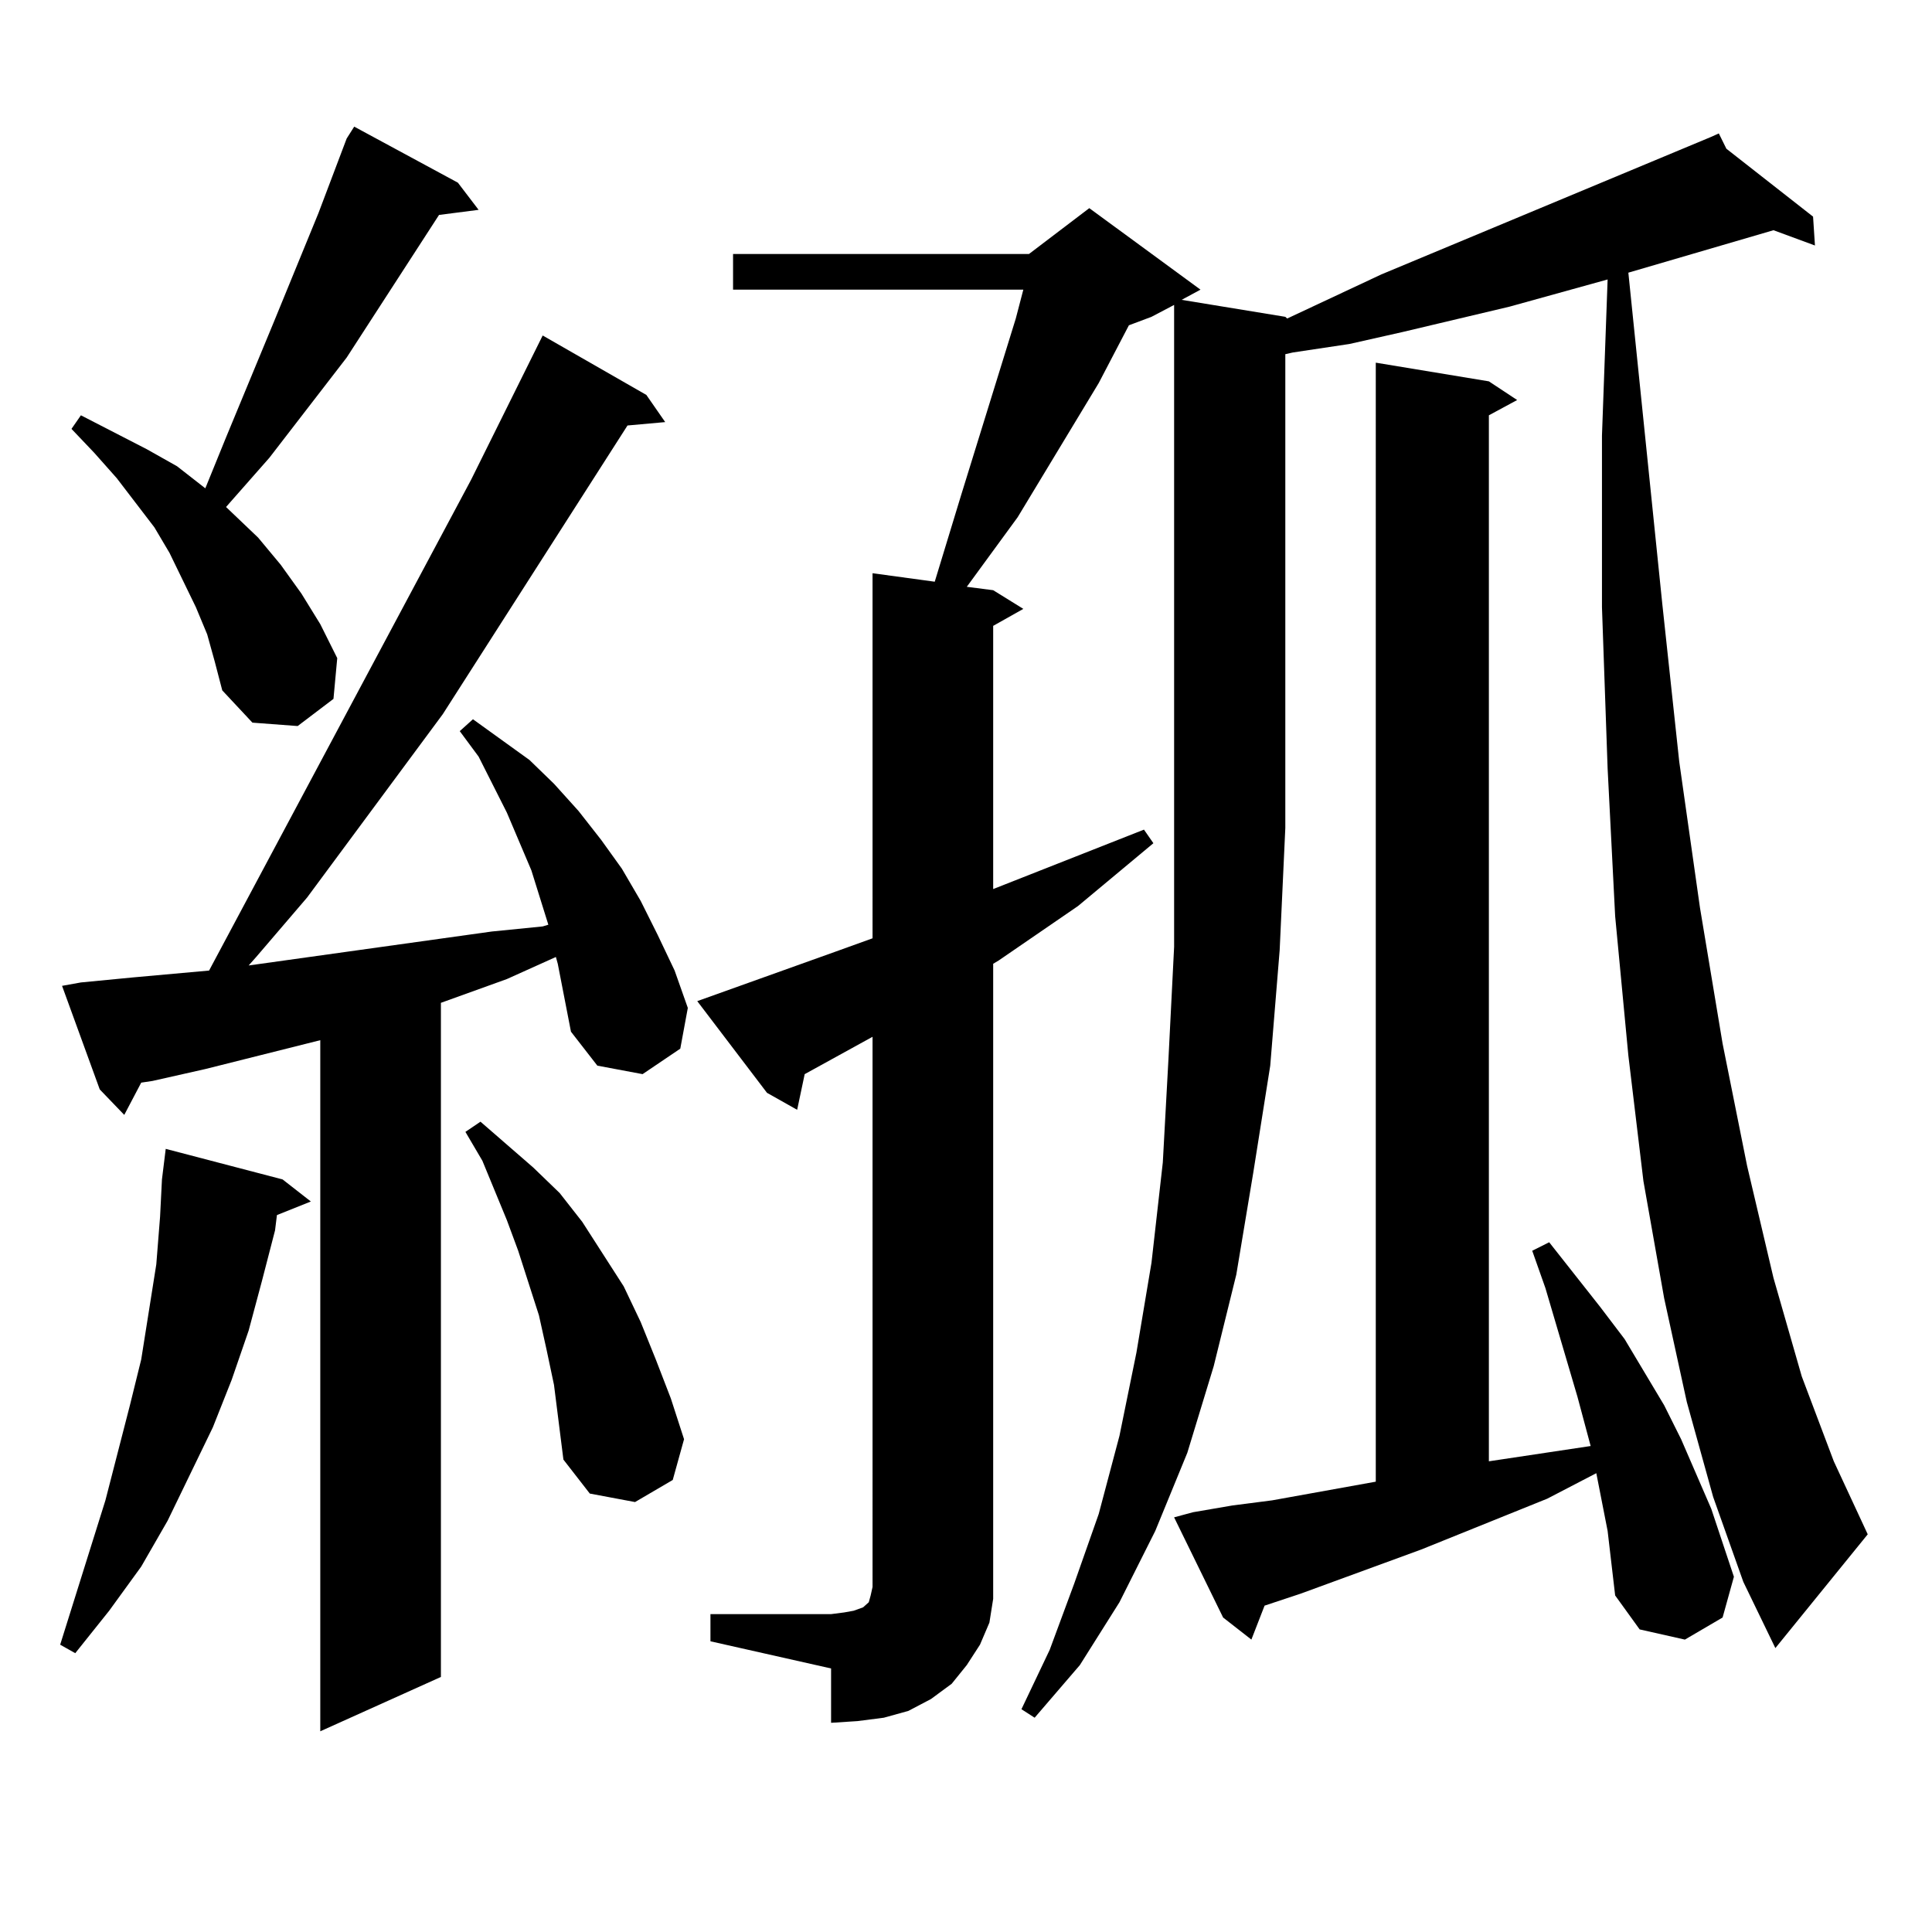 <?xml version="1.0" encoding="utf-8"?>
<!-- Generator: Adobe Illustrator 16.0.0, SVG Export Plug-In . SVG Version: 6.00 Build 0)  -->
<!DOCTYPE svg PUBLIC "-//W3C//DTD SVG 1.1//EN" "http://www.w3.org/Graphics/SVG/1.1/DTD/svg11.dtd">
<svg version="1.1" id="图层_1" xmlns="http://www.w3.org/2000/svg" xmlns:xlink="http://www.w3.org/1999/xlink" x="0px" y="0px"
	 width="1000px" height="1000px" viewBox="0 0 1000 1000" enable-background="new 0 0 1000 1000" xml:space="preserve">
<path d="M146.265,610.469l14.634,11.426l-17.561,7.031l-0.976,7.91l-6.829,26.367l-6.829,25.488l-8.78,25.488l-9.756,24.609
	l-23.414,48.34l-13.658,23.73l-16.585,22.852L38.95,855.684l-7.805-4.395l23.414-74.707l12.683-49.219l5.854-23.73l3.902-24.609
	l3.902-24.609l1.951-24.609l0.976-19.336l1.951-15.82L146.265,610.469z M287.725,495.332l-25.365,11.426l-34.146,12.305v348.926
	l-62.438,28.125V538.398l-59.511,14.941l-27.316,6.152l-5.854,0.879l-8.78,16.699l-12.683-13.184l-19.512-53.613l9.756-1.758
	l27.316-2.637l39.023-3.516l135.606-254.004l37.072-74.707l53.657,30.762l9.756,14.063l-19.512,1.758l-95.607,149.414
	l-70.242,94.922l-26.341,30.762l-3.902,4.395l125.851-17.578l26.341-2.637l2.927-0.879l-8.78-28.125l-12.683-29.883l-14.634-29.004
	l-9.756-13.184l6.829-6.152l29.268,21.094l12.683,12.305l12.683,14.063l11.707,14.941l10.731,14.941l9.756,16.699l8.78,17.578
	l8.78,18.457l6.829,19.336l-3.902,21.094l-19.512,13.184l-23.414-4.395l-13.658-17.578l-6.829-35.156L287.725,495.332z
	 M107.241,328.34l-5.854-14.063l-6.829-14.063l-6.829-14.063l-7.805-13.184L60.413,247.48l-11.707-13.184l-11.707-12.305
	l4.878-7.031l34.146,17.578l15.609,8.789l14.634,11.426l10.731-26.367l24.39-58.887l23.414-57.129l14.634-38.672l3.902-6.152
	l53.657,29.004l10.731,14.063l-20.487,2.637l-47.804,73.828l-39.999,51.855l-22.438,25.488l16.585,15.82l11.707,14.063
	l10.731,14.941l9.756,15.82l8.78,17.578l-1.951,21.094l-18.536,14.063l-23.414-1.758l-15.609-16.699l-3.902-14.941L107.241,328.34z
	 M286.749,716.816l-3.902-18.457l-3.902-17.578l-10.731-33.398l-5.854-15.82l-12.683-30.762l-8.78-14.941l7.805-5.273l27.316,23.73
	l13.658,13.184l11.707,14.941l21.463,33.398l8.78,18.457l7.805,19.336l7.805,20.215l6.829,21.094l-5.854,21.094l-19.512,11.426
	l-23.414-4.395l-13.658-17.578L286.749,716.816z M367.723,835.469h62.438l6.829-0.879l4.878-0.879l4.878-1.758l0.976-0.879
	l0.976-0.879l0.976-0.879l0.976-3.516l0.976-4.395V536.641l-35.121,19.336l-3.902,18.457l-15.609-8.789l-36.097-47.461
	l71.218-25.488l19.512-7.031V296.699l32.194,4.395l13.658-44.824l28.292-91.406l3.902-14.941H379.43v-18.457h153.167l31.219-23.73
	l57.56,42.188l-9.756,5.273l53.657,8.789l0.976,0.879l48.779-22.852L885.759,70.82l-0.976-0.879l0.976,0.879l3.902-1.758l3.902,7.91
	l44.877,35.156l0.976,14.941l-21.463-7.91l-75.12,21.973l17.561,171.387l8.78,81.738l10.731,75.586l11.707,70.313l12.683,63.281
	l13.658,58.008l14.634,50.977l16.585,43.945l17.561,37.793l-47.804,58.887l-16.585-34.277l-15.609-43.945l-13.658-49.219
	l-11.707-53.613l-10.731-60.645l-7.805-65.039l-6.829-72.07l-3.902-76.465l-2.927-83.496v-88.77l2.927-80.859l-50.73,14.063
	l-55.608,13.184l-27.316,6.152l-29.268,4.395l-3.902,0.879v245.215l-2.927,63.281l-4.878,59.766l-8.78,55.371l-8.78,52.734
	l-11.707,47.461l-13.658,44.824l-16.585,40.43l-18.536,36.914l-20.487,32.52l-23.414,27.246l-6.829-4.395l14.634-30.762
	l12.683-34.277l12.683-36.035l10.731-40.43l8.78-43.066l7.805-46.582l5.854-51.855l2.927-53.613l2.927-58.008V157.832l-11.707,6.152
	l-11.707,4.395l-15.609,29.883l-41.95,69.434l-26.341,36.035l13.658,1.758l15.609,9.668l-15.609,8.789v136.23l78.047-30.762
	l4.878,7.031l-39.023,32.52l-40.975,28.125l-2.927,1.758v317.285v11.426l-1.951,12.305l-4.878,11.426l-6.829,10.547l-7.805,9.668
	l-10.731,7.91l-11.707,6.152l-12.683,3.516l-13.658,1.758l-13.658,0.879v-28.125l-62.438-14.063V835.469z M832.102,792.402
	l-5.854-29.883l-25.365,13.184l-65.364,26.367l-62.438,22.852l-18.536,6.152l-6.829,17.578l-14.634-11.426l-25.365-51.855
	l9.756-2.637l20.487-3.516l20.487-2.637l53.657-9.668V187.715l58.535,9.668l14.634,9.668l-14.634,7.91v541.406l52.682-7.91
	l-6.829-25.488l-16.585-56.25l-6.829-19.336l8.78-4.395l26.341,33.398l12.683,16.699l20.487,34.277l8.78,17.578l15.609,36.035
	l5.854,17.578l5.854,17.578l-5.854,21.094l-19.512,11.426l-23.414-5.273l-12.683-17.578l-1.951-16.699L832.102,792.402z"/>
</svg>
